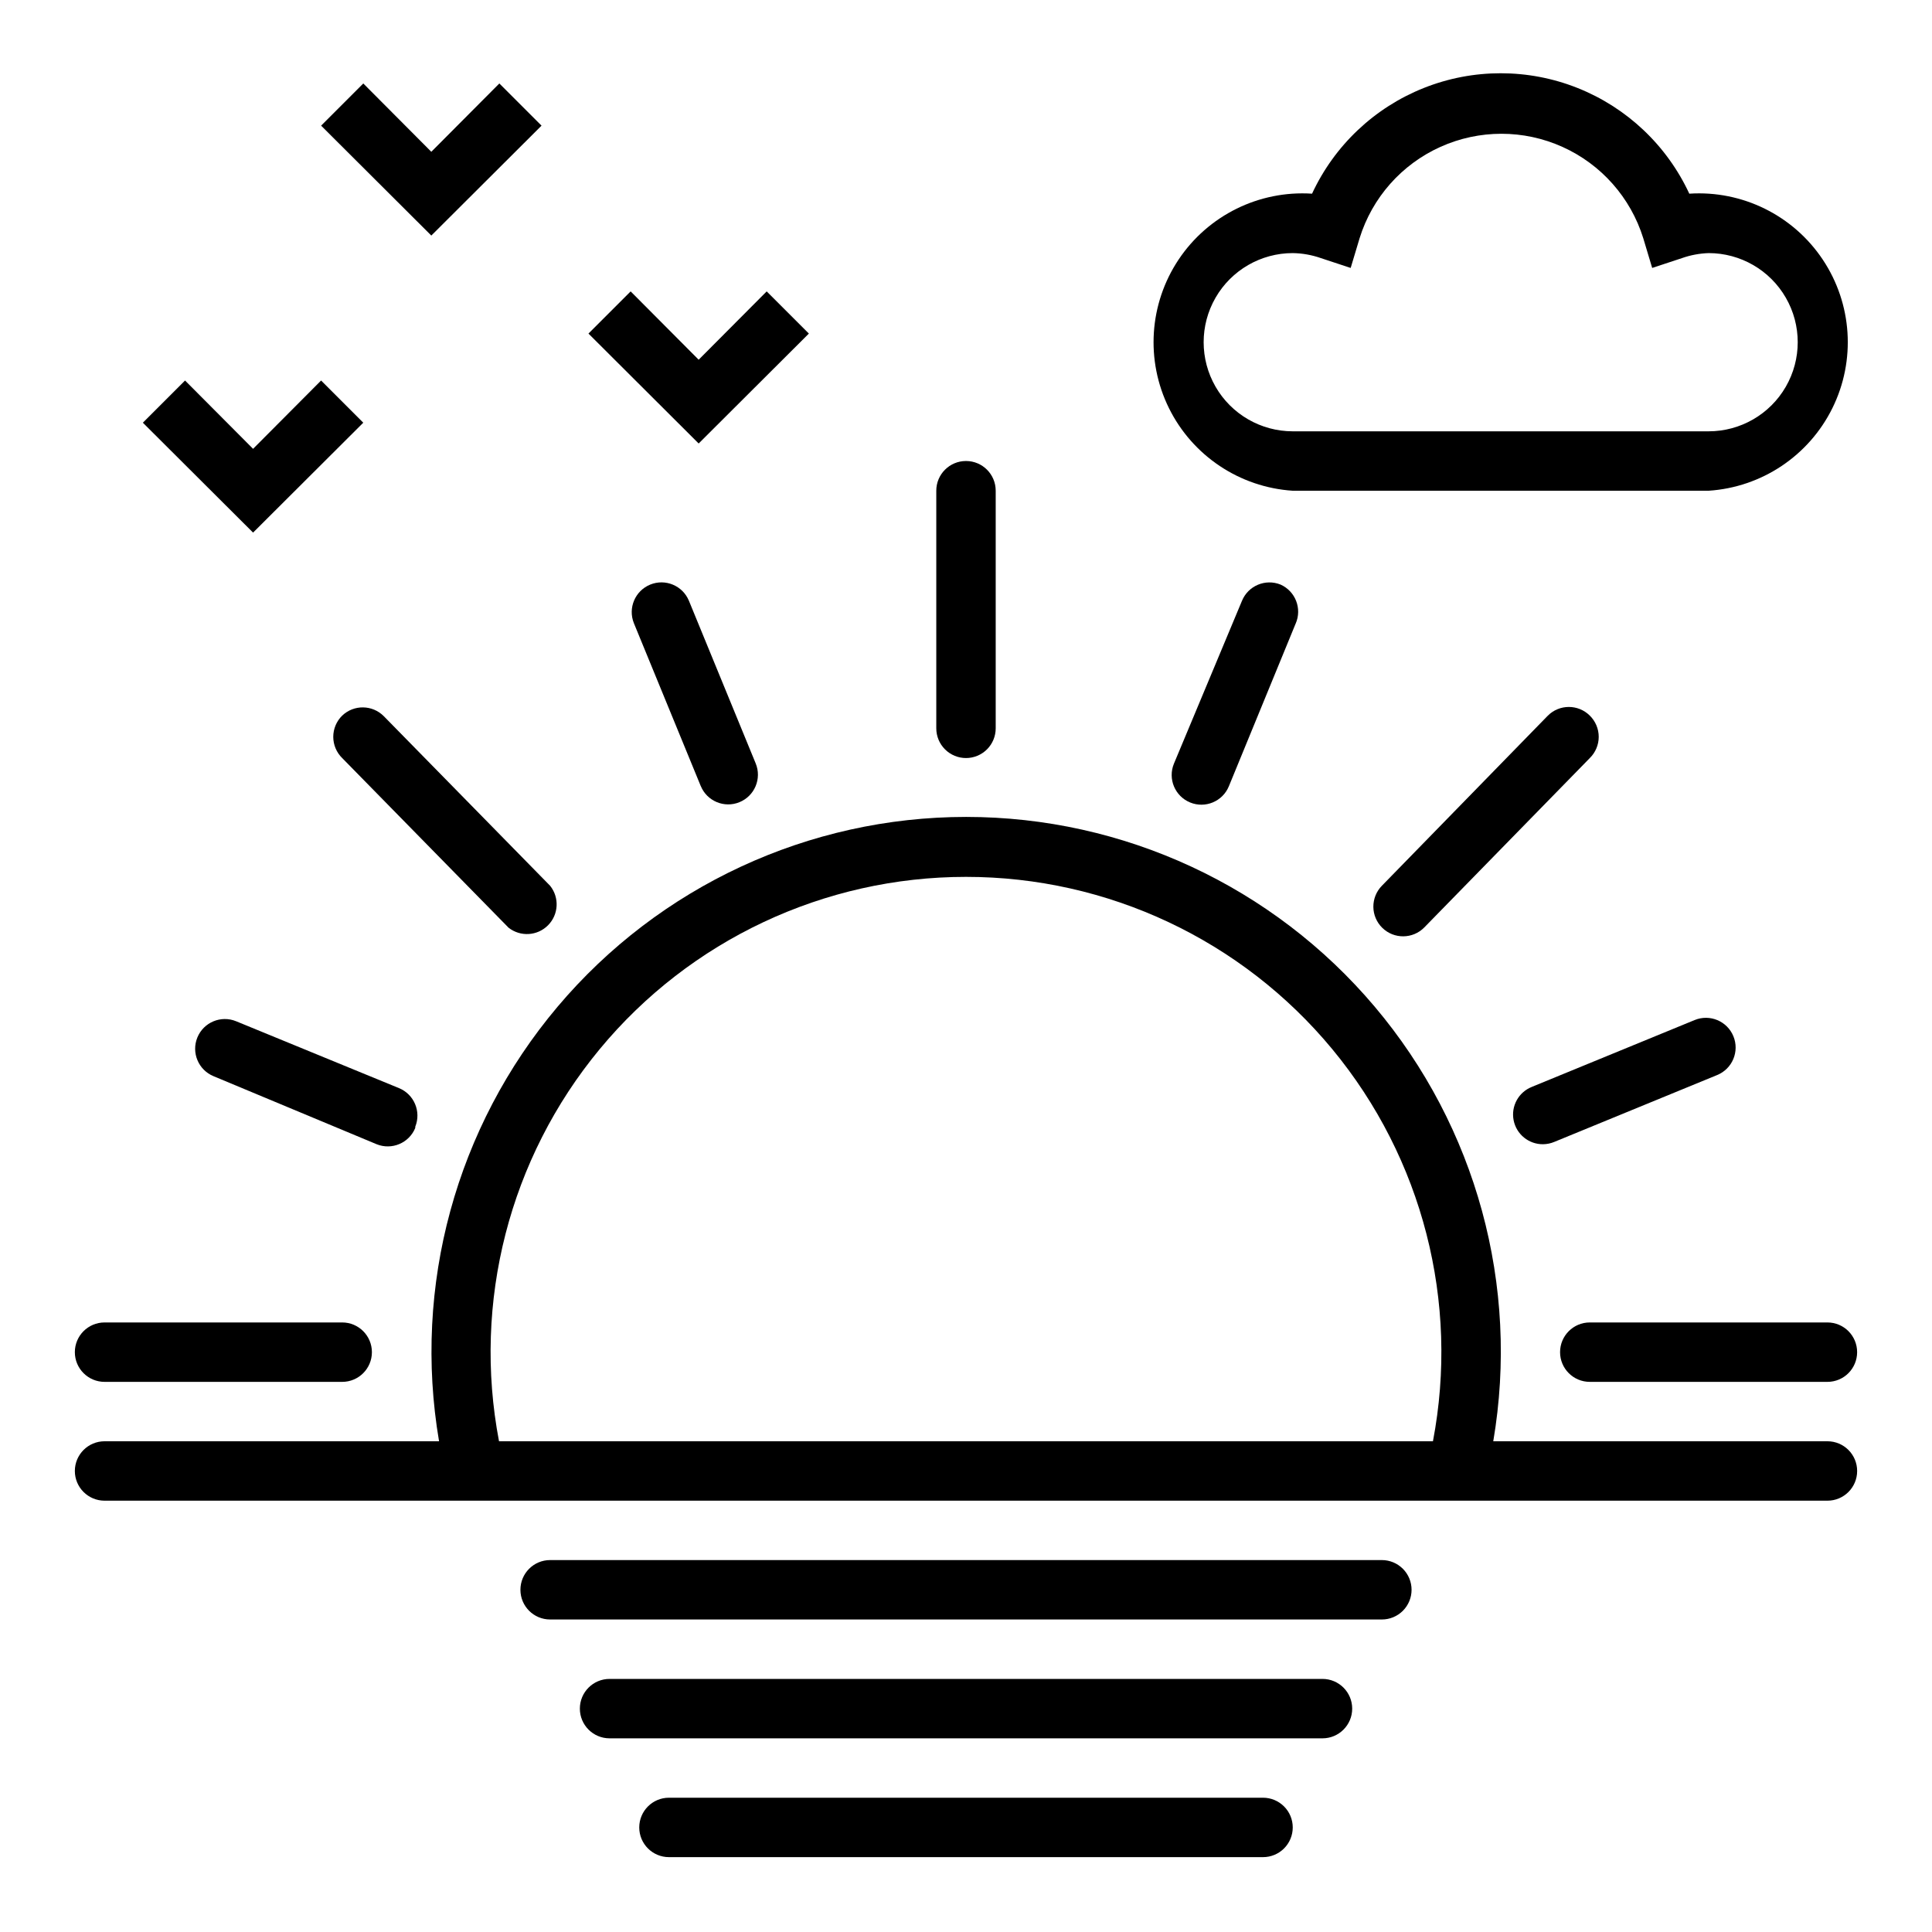 <?xml version="1.0" encoding="UTF-8"?>
<!-- Uploaded to: SVG Repo, www.svgrepo.com, Generator: SVG Repo Mixer Tools -->
<svg fill="#000000" width="800px" height="800px" version="1.1" viewBox="144 144 512 512" xmlns="http://www.w3.org/2000/svg">
 <g>
  <path d="m260.27 525.95h-88.559c-4.348 0-7.875 3.527-7.875 7.875 0 4.348 3.527 7.871 7.875 7.871h456.58c4.348 0 7.871-3.523 7.871-7.871 0-4.348-3.523-7.875-7.871-7.875h-88.562c7-41.145-4.492-83.281-31.418-115.17-26.922-31.891-66.535-50.289-108.27-50.289-41.738 0-81.352 18.398-108.27 50.289s-38.418 74.027-31.418 115.17zm139.73-149.57c37.543-0.008 73.137 16.734 97.07 45.66 23.938 28.93 33.715 67.027 26.676 103.91h-247.5c-7.039-36.879 2.742-74.977 26.676-103.91 23.934-28.926 59.527-45.668 97.074-45.66z"/>
  <path d="m400 344.89c2.086 0 4.09-0.828 5.566-2.305 1.477-1.477 2.305-3.481 2.305-5.566v-62.977c0-4.348-3.523-7.871-7.871-7.871s-7.875 3.523-7.875 7.871v62.977c0 2.086 0.832 4.09 2.309 5.566 1.477 1.477 3.477 2.305 5.566 2.305z"/>
  <path d="m483.36 298.92c-4.023-1.621-8.598 0.312-10.234 4.328l-18.027 43.141c-1.652 4.019 0.27 8.621 4.293 10.273 4.019 1.652 8.621-0.27 10.27-4.293l17.711-43.141 0.004 0.004c1.711-3.957-0.078-8.555-4.016-10.312z"/>
  <path d="m565.31 333.64c-3.07-3.051-8.031-3.051-11.102 0l-44.004 45.105c-1.461 1.496-2.269 3.508-2.25 5.598 0.023 2.086 0.875 4.082 2.367 5.543 3.109 3.043 8.098 2.992 11.141-0.117l43.848-44.871c1.512-1.48 2.367-3.512 2.367-5.629s-0.855-4.148-2.367-5.629z"/>
  <path d="m552.95 447.23c1.027-0.012 2.043-0.227 2.988-0.629l43.141-17.711c4.023-1.652 5.941-6.254 4.289-10.273-1.652-4.023-6.25-5.945-10.273-4.293l-43.141 17.711 0.004 0.004c-3.535 1.395-5.566 5.113-4.832 8.84 0.734 3.727 4.023 6.398 7.824 6.352z"/>
  <path d="m565.31 510.21h62.977c4.348 0 7.871-3.523 7.871-7.871 0-4.348-3.523-7.875-7.871-7.875h-62.977c-4.348 0-7.875 3.527-7.875 7.875 0 4.348 3.527 7.871 7.875 7.871z"/>
  <path d="m316.32 298.92c-4.016 1.637-5.953 6.211-4.332 10.234l17.711 43.141 0.004-0.004c1.648 4.023 6.25 5.945 10.27 4.293 4.023-1.652 5.945-6.254 4.293-10.273l-17.711-43.141h-0.004c-1.664-3.984-6.231-5.879-10.23-4.25z"/>
  <path d="m234.69 333.64c-1.516 1.48-2.371 3.512-2.371 5.629s0.855 4.148 2.371 5.629l44.082 44.949c3.141 2.477 7.641 2.203 10.461-0.637 2.816-2.836 3.059-7.34 0.559-10.465l-44.082-44.949c-3.019-3.043-7.918-3.113-11.02-0.156z"/>
  <path d="m254.05 442.59c1.621-4.019-0.312-8.598-4.328-10.234l-43.141-17.711c-4.019-1.652-8.621 0.27-10.273 4.289-1.652 4.023 0.27 8.621 4.293 10.273l43.215 18.027c4.023 1.621 8.598-0.312 10.234-4.328z"/>
  <path d="m171.71 510.21h62.977c4.348 0 7.871-3.523 7.871-7.871 0-4.348-3.523-7.875-7.871-7.875h-62.977c-4.348 0-7.875 3.527-7.875 7.875 0 4.348 3.527 7.871 7.875 7.871z"/>
  <path d="m518.08 565.31c0-2.09-0.828-4.09-2.305-5.566-1.477-1.477-3.481-2.309-5.566-2.309h-220.42c-4.348 0-7.871 3.527-7.871 7.875s3.523 7.871 7.871 7.871h220.42c2.086 0 4.09-0.828 5.566-2.305 1.477-1.477 2.305-3.481 2.305-5.566z"/>
  <path d="m305.54 588.93c-4.348 0-7.871 3.527-7.871 7.875 0 4.348 3.523 7.871 7.871 7.871h188.93c4.348 0 7.875-3.523 7.875-7.871 0-4.348-3.527-7.875-7.875-7.875z"/>
  <path d="m486.59 628.29c0-2.09-0.828-4.094-2.305-5.566-1.477-1.477-3.481-2.309-5.566-2.309h-157.44c-4.348 0-7.871 3.527-7.871 7.875 0 4.348 3.523 7.871 7.871 7.871h157.44c2.086 0 4.09-0.832 5.566-2.305 1.477-1.477 2.305-3.481 2.305-5.566z"/>
  <path d="m486.59 274.05h110.21c14.059-0.914 26.566-9.262 32.805-21.895 6.242-12.637 5.266-27.641-2.559-39.363-7.82-11.719-21.301-18.379-35.363-17.465-5.93-12.777-16.523-22.797-29.609-28.008-13.086-5.207-27.672-5.207-40.758 0-13.086 5.211-23.68 15.23-29.609 28.008-14.062-0.914-27.543 5.746-35.367 17.465-7.82 11.723-8.797 26.727-2.559 39.363 6.242 12.633 18.746 20.98 32.809 21.895zm0-62.977c2.551 0.039 5.074 0.492 7.481 1.336l7.871 2.598 2.363-7.871c3.344-10.766 11.141-19.582 21.422-24.211 10.281-4.633 22.051-4.633 32.332 0 10.277 4.629 18.078 13.445 21.422 24.211l2.363 7.871 7.871-2.598c2.277-0.805 4.668-1.254 7.086-1.336 8.434 0 16.23 4.5 20.449 11.809 4.219 7.305 4.219 16.309 0 23.613-4.219 7.309-12.016 11.809-20.449 11.809h-110.21c-8.438 0-16.234-4.5-20.453-11.809-4.215-7.305-4.215-16.309 0-23.613 4.219-7.309 12.016-11.809 20.453-11.809z"/>
  <path d="m287.51 177.3-11.18-11.18-18.027 18.105-18.027-18.105-11.176 11.18 29.203 29.125z"/>
  <path d="m358.36 232.4-11.18-11.176-18.027 18.105-18.023-18.105-11.18 11.176 29.203 29.129z"/>
  <path d="m240.27 256.02-11.176-11.18-18.027 18.105-18.027-18.105-11.18 11.18 29.207 29.125z"/>
 </g>
</svg>